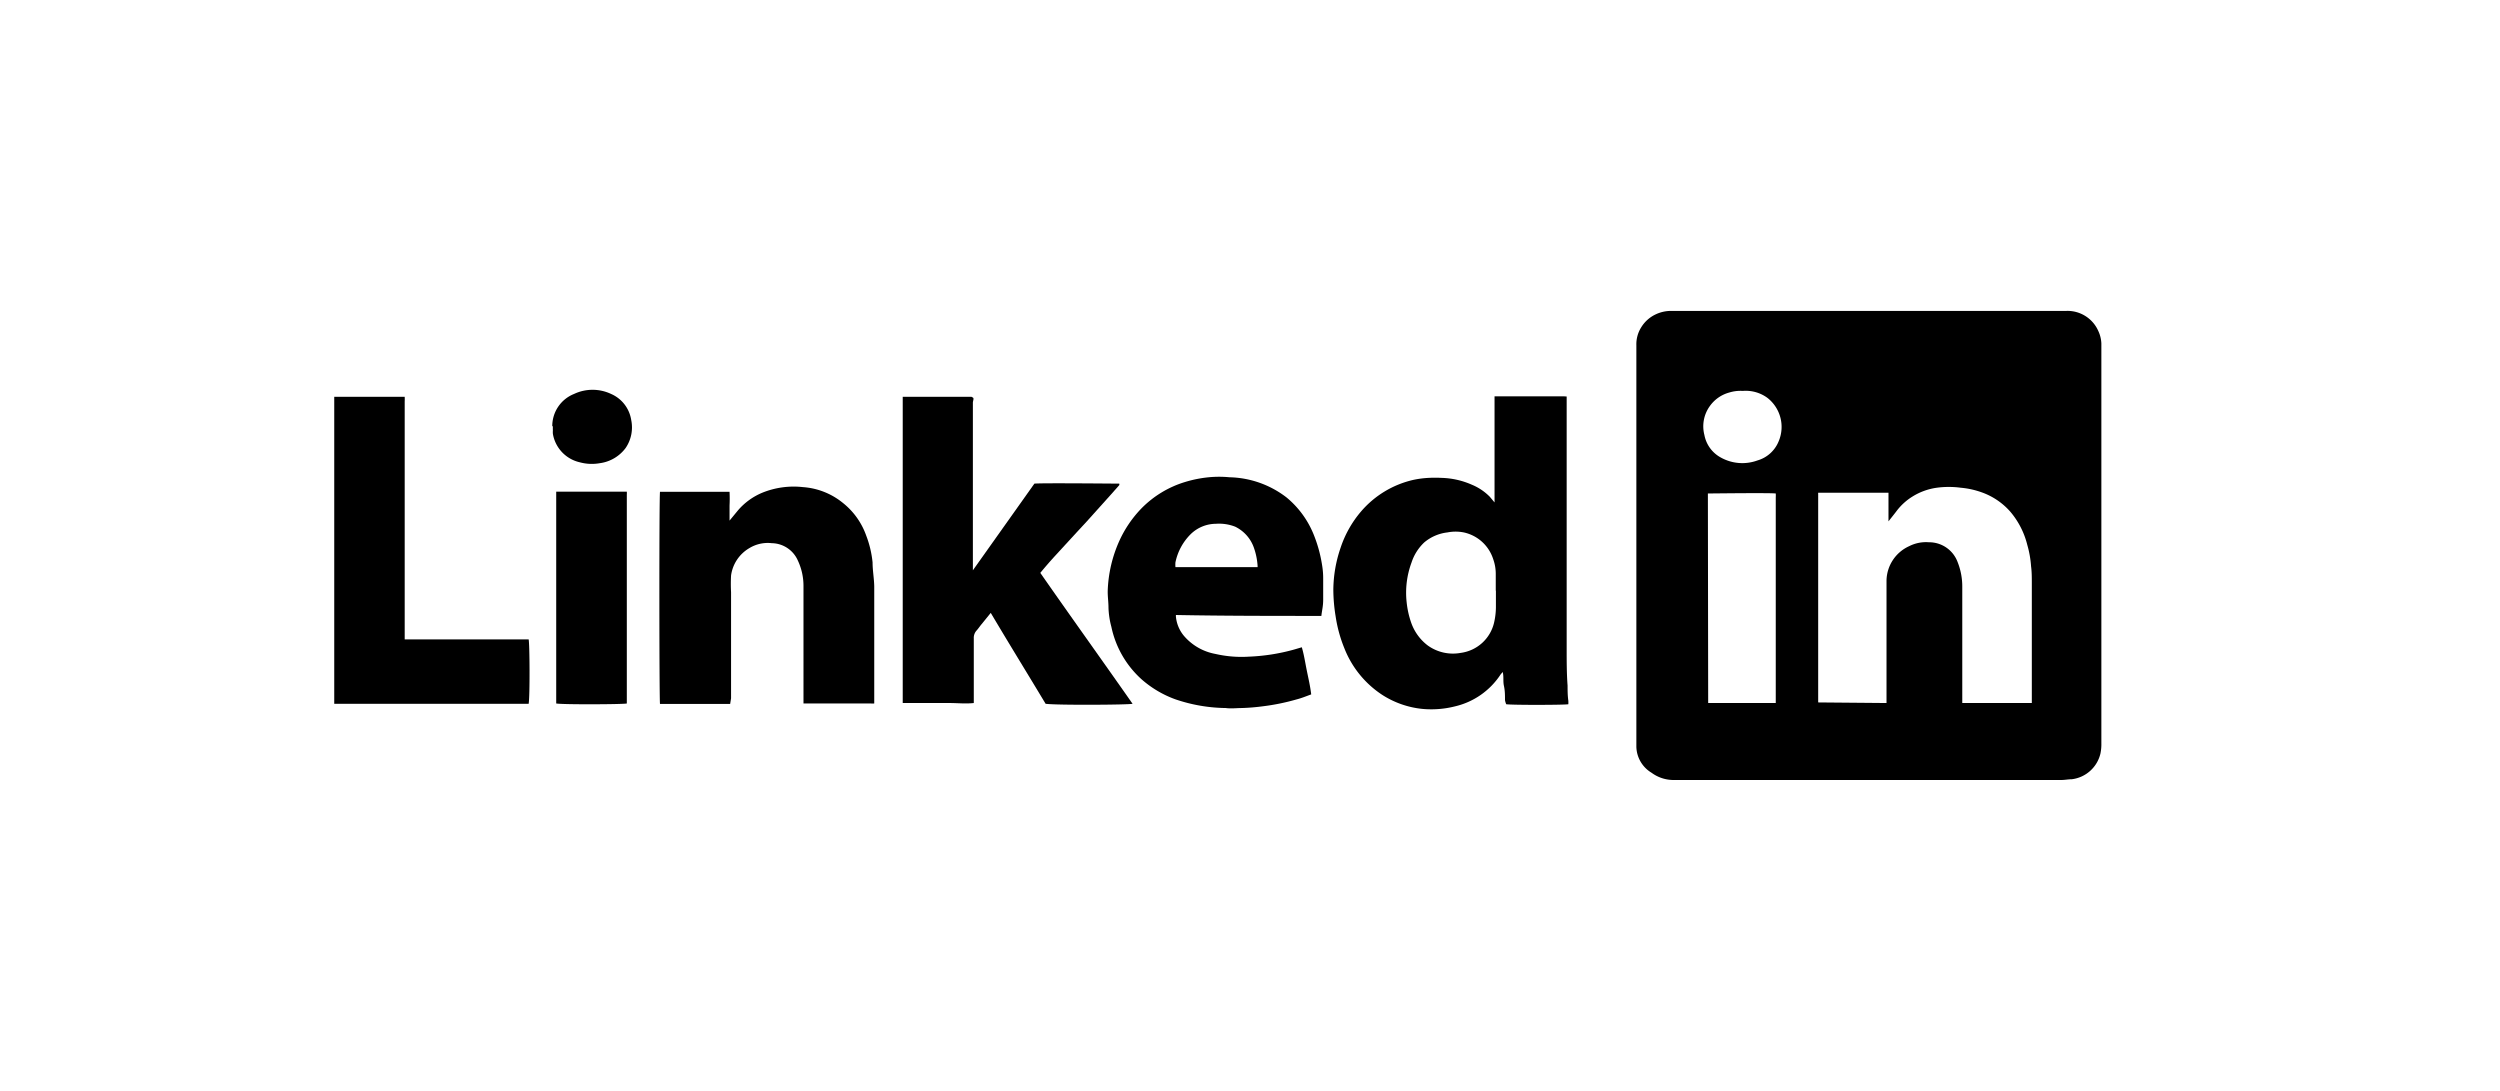 <svg xmlns="http://www.w3.org/2000/svg" id="Layer_1" data-name="Layer 1" viewBox="0 0 165 72"><title>Linkedin</title><path d="M108,36V22.79a2.1,2.1,0,0,1,.31-1.17,2.23,2.23,0,0,1,.94-.86,2.38,2.38,0,0,1,1-.24h26.13a2.22,2.22,0,0,1,2.11,1.33,2.15,2.15,0,0,1,.2.82v.24q0,13.08,0,26.15a3,3,0,0,1-.06.67,2.22,2.22,0,0,1-1.89,1.7c-.23,0-.46.05-.7.05H110.47A2.45,2.45,0,0,1,109,51,2.06,2.06,0,0,1,108,49.3V36m16.51,10.4V46c0-2.56,0-5.13,0-7.69A2.54,2.54,0,0,1,126,36.05a2.45,2.45,0,0,1,1.31-.26,2,2,0,0,1,1.89,1.3,4.35,4.35,0,0,1,.31,1.64V46.4h4.59V38.49c0-.38,0-.75-.05-1.12a6.72,6.72,0,0,0-.25-1.41,5.37,5.37,0,0,0-1.13-2.2,4.53,4.53,0,0,0-1.86-1.26,5.57,5.57,0,0,0-1.4-.31,6,6,0,0,0-1.58,0,4.11,4.11,0,0,0-1.62.59,3.88,3.88,0,0,0-1,.9c-.17.23-.36.46-.57.73V32.52H120a.54.54,0,0,0,0,.1V46.21s0,.1,0,.15,0,0,0,0l0,0Zm-11.77,0,.1,0h4.36l0,0s0,0,0,0V32.83a2.11,2.11,0,0,0,0-.26v0l0,0c-.42-.05-4.26,0-4.48,0Zm2.29-20.6a2.53,2.53,0,0,0-.91.11,2.31,2.31,0,0,0-1.27.89,2.28,2.28,0,0,0-.36,1.91,2.14,2.14,0,0,0,1.09,1.49,2.91,2.91,0,0,0,2.41.19,2.15,2.15,0,0,0,1.4-1.26,2.43,2.43,0,0,0-.74-2.87,2.41,2.41,0,0,0-1.62-.46"></path><path d="M103.4,26.17V42.83c0,.81,0,1.61.06,2.42,0,.32,0,.64.05,1a1.69,1.69,0,0,1,0,.23c-.24.05-3.66.06-4.1,0a1.2,1.2,0,0,1-.08-.27c0-.31,0-.62-.07-.94s0-.58-.08-.92c-.07.09-.12.13-.15.18a4.94,4.94,0,0,1-3,2.09,6.36,6.36,0,0,1-2.13.17,6,6,0,0,1-2.69-.94,6.53,6.53,0,0,1-2.48-3.06,9.12,9.12,0,0,1-.58-2.12A11.18,11.18,0,0,1,88,38.92a8.72,8.72,0,0,1,.48-2.77,7.13,7.13,0,0,1,1.33-2.37,6.42,6.42,0,0,1,3.48-2.11,6.28,6.28,0,0,1,1-.13,8,8,0,0,1,.85,0,5.29,5.29,0,0,1,2,.45,3.57,3.57,0,0,1,1.19.8l.31.37v-7s0,0,0,0l0,0h4.48l.13,0M98.72,39V37.9a2.9,2.9,0,0,0-.17-1,2.62,2.62,0,0,0-1.94-1.76,2.79,2.79,0,0,0-1.08,0A2.88,2.88,0,0,0,94,35.8a3.18,3.18,0,0,0-.84,1.33,5.73,5.73,0,0,0-.32,2.63,5.91,5.91,0,0,0,.31,1.37,3.22,3.22,0,0,0,1.08,1.47,2.84,2.84,0,0,0,2.18.49,2.61,2.61,0,0,0,2.2-2,4.7,4.7,0,0,0,.12-1c0-.37,0-.75,0-1.12"></path><path d="M59.58,46.48V26.19l0,0,0,0h4.54s0,0,.09.05,0,.22,0,.34q0,5.34,0,10.68v.38l4.06-5.72c.46-.05,5.38,0,5.6,0a.16.16,0,0,1,0,.1l-.53.6-1.59,1.77-.62.67-1.47,1.6c-.34.37-.67.75-1,1.15,2,2.87,4.06,5.74,6.09,8.64-.27.07-5,.1-5.74,0-1.2-2-2.4-3.94-3.62-6l-.6.74c-.12.14-.22.3-.35.44a.72.72,0,0,0-.17.51c0,1.3,0,2.59,0,3.89,0,.12,0,.23,0,.37-.54.06-1.06,0-1.58,0H59.58Z"></path><path d="M48.19,46.46H43.56c-.05-.2-.06-13.62,0-14,0,0,0,0,0,0l0,0h4.48l.11,0a9,9,0,0,1,0,.9c0,.3,0,.61,0,1l.56-.68a4.28,4.28,0,0,1,1.6-1.16A5.51,5.51,0,0,1,53,32.15a4.68,4.68,0,0,1,2.64,1.05,4.79,4.79,0,0,1,1.53,2.15,6.81,6.81,0,0,1,.42,1.77c0,.53.1,1.05.11,1.58,0,2.46,0,4.91,0,7.37v.36a1.56,1.56,0,0,1-.22,0H53.15l-.12,0c0-.11,0-.22,0-.33V38.66A3.92,3.92,0,0,0,52.66,37a1.91,1.91,0,0,0-1.72-1.15,2.34,2.34,0,0,0-1.49.33,2.48,2.48,0,0,0-1.2,1.8,10.19,10.19,0,0,0,0,1.11q0,3.49,0,7Z"></path><path d="M87.17,40.65c-3.21,0-6.39,0-9.56-.06,0,0,0,.07,0,.1a2.3,2.3,0,0,0,.55,1.3,3.58,3.58,0,0,0,2.06,1.17,7.67,7.67,0,0,0,2.19.18,13,13,0,0,0,3-.47l.51-.15c.15.51.22,1,.33,1.54s.22,1,.29,1.57c-.33.12-.64.25-1,.34a14.13,14.13,0,0,1-2.15.44,13.79,13.79,0,0,1-1.43.12c-.35,0-.71.05-1.06,0a10.66,10.66,0,0,1-3.31-.57,6.94,6.94,0,0,1-2.24-1.32,6.44,6.44,0,0,1-2-3.47,5.49,5.49,0,0,1-.19-1.27c0-.38-.06-.75-.05-1.12a8.7,8.7,0,0,1,.77-3.29,7.58,7.58,0,0,1,1.45-2.13,6.79,6.79,0,0,1,2.89-1.75,8,8,0,0,1,1.55-.31,7.08,7.08,0,0,1,1.38,0,6.39,6.39,0,0,1,3.76,1.33,6.17,6.17,0,0,1,1.76,2.37,9.06,9.06,0,0,1,.59,2.11,5.22,5.22,0,0,1,.07.88c0,.46,0,.92,0,1.38s-.08.7-.12,1.08M83,37.43a.58.58,0,0,0,0-.1,4.42,4.42,0,0,0-.25-1.2,2.44,2.44,0,0,0-1.23-1.37,2.92,2.92,0,0,0-1.27-.19,2.4,2.4,0,0,0-1.67.69,3.67,3.67,0,0,0-1,1.85,1.71,1.71,0,0,0,0,.32Z"></path><path d="M22.06,46.44V26.19s0,0,0,0h0l.11,0H26.6l.11,0a3,3,0,0,1,0,.31v15.7H34c.31,0,.61,0,.89,0,.07.25.09,3.81,0,4.25l0,0h0l-.14,0H22.18l-.12,0"></path><path d="M36.73,32.45h4.64a1.42,1.42,0,0,1,0,.2V46.43c-.24.06-4.19.08-4.66,0,0-.09,0-.19,0-.3V32.45Z"></path><path d="M36.45,28.13A2.28,2.28,0,0,1,37.89,26a2.86,2.86,0,0,1,2.44,0,2.25,2.25,0,0,1,1.33,1.72,2.41,2.41,0,0,1-.37,1.85,2.54,2.54,0,0,1-1.7,1,3,3,0,0,1-1.33-.06,2.32,2.32,0,0,1-1.77-1.88,1.57,1.57,0,0,1,0-.23,2.26,2.26,0,0,1,0-.26"></path></svg>